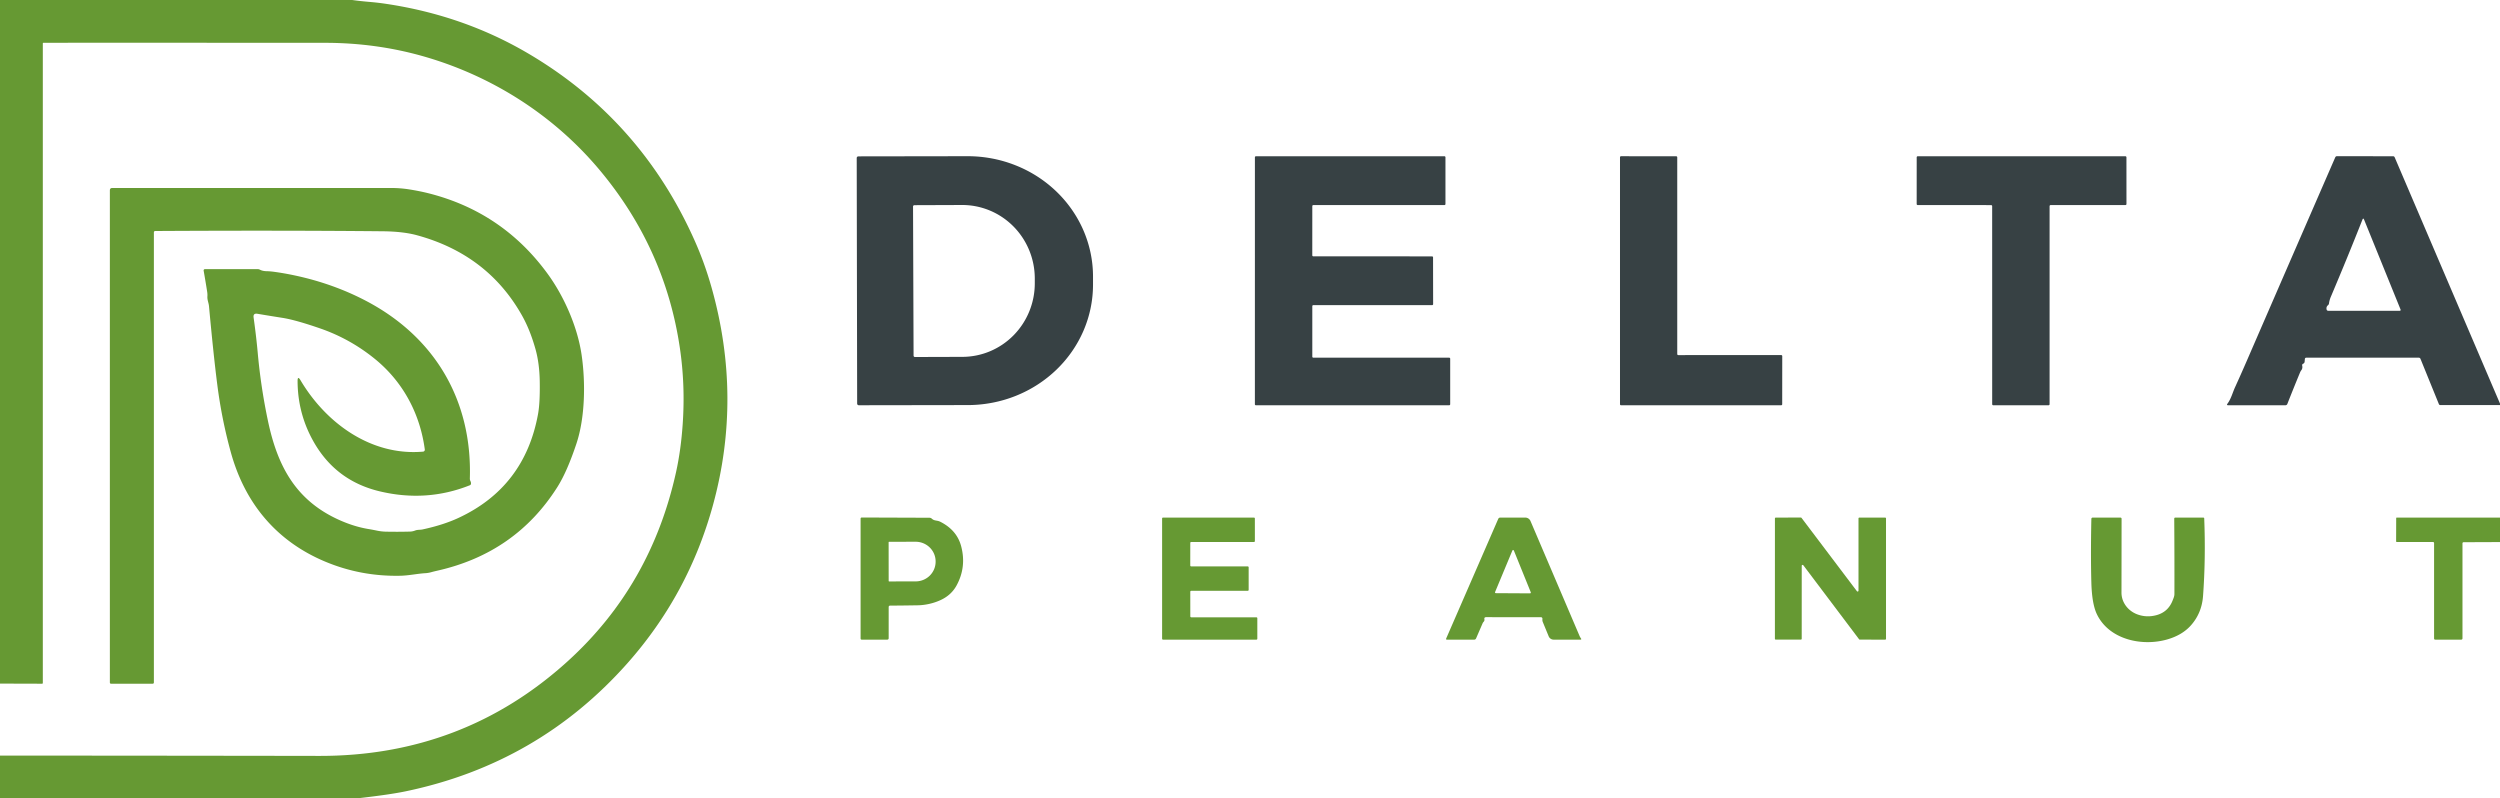 <?xml version="1.0" encoding="UTF-8" standalone="no"?>
<!DOCTYPE svg PUBLIC "-//W3C//DTD SVG 1.1//EN" "http://www.w3.org/Graphics/SVG/1.1/DTD/svg11.dtd">
<svg xmlns="http://www.w3.org/2000/svg" version="1.1" viewBox="0.00 0.00 1024.00 327.00">
<path fill="#669933" d="
  M 0.00 0.00
  L 144.25 0.00
  Q 147.66 0.47 151.09 0.76
  Q 154.72 1.06 158.04 1.56
  Q 189.35 6.23 215.49 21.40
  Q 262.29 48.58 284.57 98.64
  Q 288.67 107.84 291.53 118.03
  Q 304.09 162.81 292.06 206.78
  Q 282.03 243.44 256.95 271.71
  Q 220.47 312.81 166.13 324.13
  Q 159.64 325.49 146.37 327.00
  L 0.00 327.00
  L 0.00 309.49
  Q 65.38 309.51 130.74 309.62
  Q 189.79 309.73 232.68 270.71
  Q 266.68 239.77 276.92 193.34
  Q 278.91 184.35 279.64 173.60
  Q 280.73 157.67 278.44 142.30
  Q 272.43 101.96 246.03 70.15
  C 227.01 47.21 201.25 30.87 172.78 22.89
  Q 153.77 17.56 133.25 17.54
  Q 75.49 17.50 17.80 17.52
  A 0.26 0.26 0.0 0 0 17.54 17.78
  L 17.54 279.72
  Q 17.54 280.05 17.21 280.05
  L 0.00 280.00
  L 0.00 0.00
  Z"
/>
<path fill="#374144" d="
  M 350.91 64.73
  A 0.68 0.68 0.0 0 1 351.59 64.05
  L 396.28 63.98
  A 51.33 49.31 -0.1 0 1 447.70 113.20
  L 447.70 116.52
  A 51.33 49.31 -0.1 0 1 396.46 165.92
  L 351.77 165.99
  A 0.68 0.68 0.0 0 1 351.09 165.31
  L 350.91 64.73
  Z
  M 373.98 84.60
  L 374.20 145.68
  A 0.56 0.56 0.0 0 0 374.76 146.23
  L 394.26 146.17
  A 30.13 29.70 89.8 0 0 423.85 115.93
  L 423.85 113.99
  A 30.13 29.70 89.8 0 0 394.04 83.97
  L 374.54 84.04
  A 0.56 0.56 0.0 0 0 373.98 84.60
  Z"
/>
<path fill="#374144" d="
  M 537.93 105.00
  L 586.56 105.01
  A 0.42 0.42 0.0 0 1 586.98 105.43
  L 587.01 124.57
  A 0.42 0.42 0.0 0 1 586.59 124.99
  L 537.94 124.98
  A 0.42 0.42 0.0 0 0 537.52 125.40
  L 537.52 146.09
  A 0.42 0.42 0.0 0 0 537.94 146.51
  L 593.58 146.51
  A 0.42 0.42 0.0 0 1 594.00 146.93
  L 594.00 165.58
  A 0.42 0.42 0.0 0 1 593.58 166.00
  L 514.42 166.00
  A 0.42 0.42 0.0 0 1 514.00 165.58
  L 514.01 64.43
  A 0.42 0.42 0.0 0 1 514.43 64.01
  L 591.64 64.00
  A 0.42 0.42 0.0 0 1 592.06 64.42
  L 592.06 83.58
  A 0.42 0.42 0.0 0 1 591.64 84.00
  L 537.94 84.00
  A 0.42 0.42 0.0 0 0 537.52 84.42
  L 537.51 104.58
  A 0.42 0.42 0.0 0 0 537.93 105.00
  Z"
/>
<path fill="#374144" d="
  M 687.43 145.45
  L 729.58 145.44
  A 0.43 0.43 0.0 0 1 730.01 145.87
  L 729.99 165.57
  A 0.43 0.43 0.0 0 1 729.56 166.00
  L 663.98 166.00
  A 0.43 0.43 0.0 0 1 663.55 165.57
  L 663.55 64.42
  A 0.43 0.43 0.0 0 1 663.98 63.99
  L 686.57 64.01
  A 0.43 0.43 0.0 0 1 687.00 64.44
  L 687.00 145.02
  A 0.43 0.43 0.0 0 0 687.43 145.45
  Z"
/>
<path fill="#374144" d="
  M 839.51 84.44
  L 839.51 165.56
  A 0.44 0.44 0.0 0 1 839.07 166.00
  L 816.44 166.00
  A 0.44 0.44 0.0 0 1 816.00 165.56
  L 815.99 84.45
  A 0.44 0.44 0.0 0 0 815.55 84.01
  L 785.51 84.00
  A 0.44 0.44 0.0 0 1 785.07 83.56
  L 785.08 64.44
  A 0.44 0.44 0.0 0 1 785.52 64.00
  L 870.55 64.00
  A 0.44 0.44 0.0 0 1 870.99 64.44
  L 871.00 83.56
  A 0.44 0.44 0.0 0 1 870.56 84.00
  L 839.95 84.00
  A 0.44 0.44 0.0 0 0 839.51 84.44
  Z"
/>
<path fill="#374144" d="
  M 1024.00 165.31
  L 1024.00 165.92
  L 999.57 165.92
  A 0.66 0.64 -10.4 0 1 998.96 165.51
  L 991.43 146.99
  Q 991.24 146.51 990.72 146.51
  L 944.68 146.51
  Q 944.12 146.51 944.07 147.07
  L 943.97 148.19
  A 0.93 0.93 0.0 0 1 943.41 148.96
  Q 942.85 149.19 942.99 149.81
  Q 943.21 150.86 942.63 151.63
  Q 942.31 152.05 942.11 152.53
  Q 939.43 159.01 936.91 165.42
  Q 936.68 166.00 936.06 166.00
  L 912.70 166.00
  Q 911.89 166.00 912.37 165.35
  C 913.90 163.27 914.45 160.84 915.51 158.54
  Q 917.81 153.50 920.08 148.27
  Q 938.28 106.33 956.53 64.42
  A 0.74 0.74 0.0 0 1 957.22 63.98
  L 980.18 64.00
  Q 980.68 64.00 980.87 64.46
  L 1024.00 165.31
  Z
  M 953.55 125.01
  Q 952.78 125.64 952.95 126.67
  Q 953.06 127.30 953.70 127.30
  L 982.81 127.31
  Q 983.48 127.31 983.23 126.68
  L 968.34 89.98
  Q 967.99 89.11 967.64 89.99
  Q 961.76 104.92 954.69 121.61
  Q 954.13 122.94 953.96 124.25
  Q 953.91 124.71 953.55 125.01
  Z"
/>
<path fill="#669933" d="
  M 63.03 95.24
  L 63.03 279.51
  Q 63.03 280.05 62.49 280.05
  L 45.53 280.05
  Q 45.00 280.05 45.00 279.53
  L 45.00 78.00
  Q 45.00 77.00 46.00 77.00
  L 160.27 77.00
  A 47.24 46.96 49.3 0 1 167.51 77.56
  Q 171.88 78.25 175.53 79.17
  Q 205.85 86.83 224.31 112.15
  C 231.19 121.58 236.59 134.10 238.23 145.39
  C 239.86 156.56 239.69 170.96 236.10 181.73
  Q 232.29 193.18 228.31 199.48
  Q 211.22 226.50 179.17 233.74
  Q 177.76 234.06 176.66 234.36
  Q 175.46 234.70 174.31 234.77
  C 170.80 234.98 167.46 235.76 163.90 235.83
  Q 147.90 236.16 133.34 230.10
  C 113.14 221.68 100.30 206.05 94.57 185.34
  Q 90.80 171.70 88.99 157.49
  Q 87.41 145.10 85.61 125.45
  C 85.48 124.03 84.85 122.87 84.95 121.39
  Q 85.01 120.55 84.88 119.66
  Q 84.18 115.18 83.41 110.85
  A 0.51 0.51 0.0 0 1 83.91 110.25
  L 105.50 110.23
  Q 106.00 110.23 106.45 110.46
  Q 107.61 111.06 109.21 111.08
  Q 110.63 111.11 112.17 111.32
  Q 116.53 111.91 120.97 112.87
  Q 136.37 116.19 149.55 123.04
  C 177.95 137.79 193.45 163.78 192.45 195.98
  Q 192.43 196.56 192.70 197.08
  Q 192.96 197.59 192.92 198.11
  Q 192.88 198.59 192.43 198.77
  Q 174.71 205.82 155.57 201.26
  Q 137.77 197.03 128.68 181.32
  Q 121.95 169.70 121.89 156.12
  Q 121.88 153.72 123.11 155.79
  C 133.64 173.51 152.21 186.84 173.29 184.99
  A 0.78 0.78 0.0 0 0 174.00 184.11
  C 172.03 169.36 165.02 156.30 153.46 146.94
  Q 143.31 138.71 130.96 134.46
  Q 121.03 131.04 115.79 130.21
  Q 110.63 129.40 105.48 128.53
  Q 103.61 128.21 103.88 130.08
  Q 104.97 137.87 105.57 144.54
  Q 106.83 158.56 109.78 172.52
  C 113.56 190.35 120.71 204.35 137.89 212.49
  Q 144.45 215.59 150.69 216.65
  Q 152.57 216.96 154.48 217.36
  Q 156.28 217.73 158.03 217.77
  Q 163.02 217.87 167.90 217.74
  Q 169.00 217.71 170.05 217.30
  C 171.10 216.90 172.05 217.09 173.12 216.85
  Q 181.60 215.01 187.72 212.17
  Q 214.92 199.56 220.38 169.59
  Q 221.23 164.95 221.08 156.12
  Q 220.95 148.75 219.33 142.98
  Q 217.10 135.05 213.78 129.17
  Q 199.71 104.22 170.73 96.34
  Q 165.08 94.81 156.75 94.73
  Q 114.80 94.32 63.64 94.62
  Q 63.03 94.63 63.03 95.24
  Z"
/>
<path fill="#669933" d="
  M 364.00 248.69
  L 364.00 261.37
  Q 364.00 262.00 363.37 262.00
  L 353.00 262.00
  Q 352.50 262.00 352.50 261.50
  L 352.50 212.48
  Q 352.50 211.97 353.02 211.97
  L 380.67 212.07
  Q 381.27 212.07 381.71 212.48
  C 382.71 213.41 383.87 213.08 385.09 213.69
  Q 391.95 217.12 393.70 223.77
  Q 395.93 232.24 391.81 239.81
  Q 389.63 243.80 385.20 245.82
  Q 383.04 246.81 380.63 247.35
  Q 378.23 247.89 375.95 247.93
  Q 370.28 248.03 364.63 248.06
  Q 364.00 248.06 364.00 248.69
  Z
  M 363.98 222.13
  L 364.00 237.95
  A 0.21 0.21 0.0 0 0 364.21 238.16
  L 375.06 238.14
  A 8.18 8.07 -0.1 0 0 383.23 230.05
  L 383.23 229.95
  A 8.18 8.07 -0.1 0 0 375.04 221.90
  L 364.19 221.92
  A 0.21 0.21 0.0 0 0 363.98 222.13
  Z"
/>
<path fill="#669933" d="
  M 487.91 232.00
  L 511.07 232.00
  A 0.38 0.38 0.0 0 1 511.45 232.38
  L 511.45 241.62
  A 0.38 0.38 0.0 0 1 511.07 242.00
  L 487.92 242.00
  A 0.38 0.38 0.0 0 0 487.54 242.38
  L 487.55 252.47
  A 0.38 0.38 0.0 0 0 487.93 252.85
  L 514.62 252.85
  A 0.38 0.38 0.0 0 1 515.00 253.23
  L 515.00 261.62
  A 0.38 0.38 0.0 0 1 514.62 262.00
  L 476.38 262.00
  A 0.38 0.38 0.0 0 1 476.00 261.62
  L 476.00 212.38
  A 0.38 0.38 0.0 0 1 476.38 212.00
  L 513.61 212.00
  A 0.38 0.38 0.0 0 1 513.99 212.38
  L 514.00 221.62
  A 0.38 0.38 0.0 0 1 513.62 222.00
  L 487.92 222.00
  A 0.38 0.38 0.0 0 0 487.54 222.38
  L 487.53 231.62
  A 0.38 0.38 0.0 0 0 487.91 232.00
  Z"
/>
<path fill="#669933" d="
  M 631.78 253.46
  A 0.62 0.62 0.0 0 0 631.16 252.80
  L 608.72 252.79
  Q 607.86 252.79 608.01 253.65
  Q 608.12 254.27 607.69 254.69
  Q 607.42 254.97 607.27 255.32
  L 604.61 261.47
  Q 604.38 262.00 603.80 262.00
  L 592.70 262.00
  Q 592.16 262.00 592.37 261.50
  L 613.66 212.58
  Q 613.91 212.00 614.55 212.00
  L 624.74 212.00
  A 2.35 2.35 0.0 0 1 626.90 213.43
  Q 637.27 237.71 646.95 260.40
  Q 647.19 260.97 647.56 261.49
  Q 647.91 262.00 647.29 262.00
  L 636.38 262.00
  A 2.20 2.20 0.0 0 1 634.34 260.63
  L 631.92 254.76
  Q 631.73 254.29 631.76 253.77
  L 631.78 253.46
  Z
  M 612.38 242.51
  A 0.33 0.33 0.0 0 0 612.68 242.96
  L 626.70 243.04
  A 0.33 0.33 0.0 0 0 627.00 242.58
  L 620.08 225.50
  A 0.33 0.33 0.0 0 0 619.47 225.50
  L 612.38 242.51
  Z"
/>
<path fill="#669933" d="
  M 761.60 212.00
  L 772.15 212.00
  A 0.36 0.36 0.0 0 1 772.51 212.36
  L 772.51 261.65
  A 0.36 0.36 0.0 0 1 772.15 262.01
  L 761.77 261.98
  A 0.36 0.36 0.0 0 1 761.48 261.84
  L 738.64 231.53
  A 0.36 0.36 0.0 0 0 737.99 231.75
  L 737.98 261.63
  A 0.36 0.36 0.0 0 1 737.62 261.99
  L 727.36 261.99
  A 0.36 0.36 0.0 0 1 727.00 261.63
  L 727.01 212.36
  A 0.36 0.36 0.0 0 1 727.37 212.00
  L 737.62 211.99
  A 0.36 0.36 0.0 0 1 737.91 212.13
  L 760.59 242.15
  A 0.36 0.36 0.0 0 0 761.24 241.94
  L 761.24 212.36
  A 0.36 0.36 0.0 0 1 761.60 212.00
  Z"
/>
<path fill="#669933" d="
  M 889.92 245.92
  C 890.25 245.06 890.64 244.26 890.64 243.33
  Q 890.68 228.51 890.57 212.48
  Q 890.57 212.00 891.05 212.00
  L 902.50 212.01
  A 0.35 0.34 -0.8 0 1 902.85 212.34
  Q 903.49 228.76 902.37 244.09
  Q 901.86 251.08 897.46 256.08
  Q 893.92 260.11 887.74 261.90
  C 877.38 264.89 863.93 262.00 858.91 251.64
  Q 856.86 247.41 856.62 238.71
  Q 856.31 227.35 856.62 212.61
  Q 856.63 212.00 857.24 212.00
  L 868.46 212.00
  Q 869.00 212.00 869.00 212.54
  Q 868.99 227.51 868.96 242.71
  C 868.95 246.82 871.72 250.26 875.43 251.64
  Q 879.20 253.04 883.19 251.99
  Q 888.07 250.70 889.92 245.92
  Z"
/>
<path fill="#669933" d="
  M 1024.00 212.02
  L 1024.00 222.03
  L 1009.14 222.09
  Q 1008.63 222.09 1008.63 222.60
  L 1008.63 261.43
  Q 1008.63 262.00 1008.06 262.00
  L 997.50 262.00
  Q 997.00 262.00 997.00 261.50
  L 997.00 222.50
  Q 997.00 222.00 996.50 222.00
  L 981.72 222.00
  A 0.28 0.27 90.0 0 1 981.45 221.72
  L 981.48 212.25
  Q 981.48 212.01 981.72 212.01
  L 1024.00 212.02
  Z"
/>
</svg>
